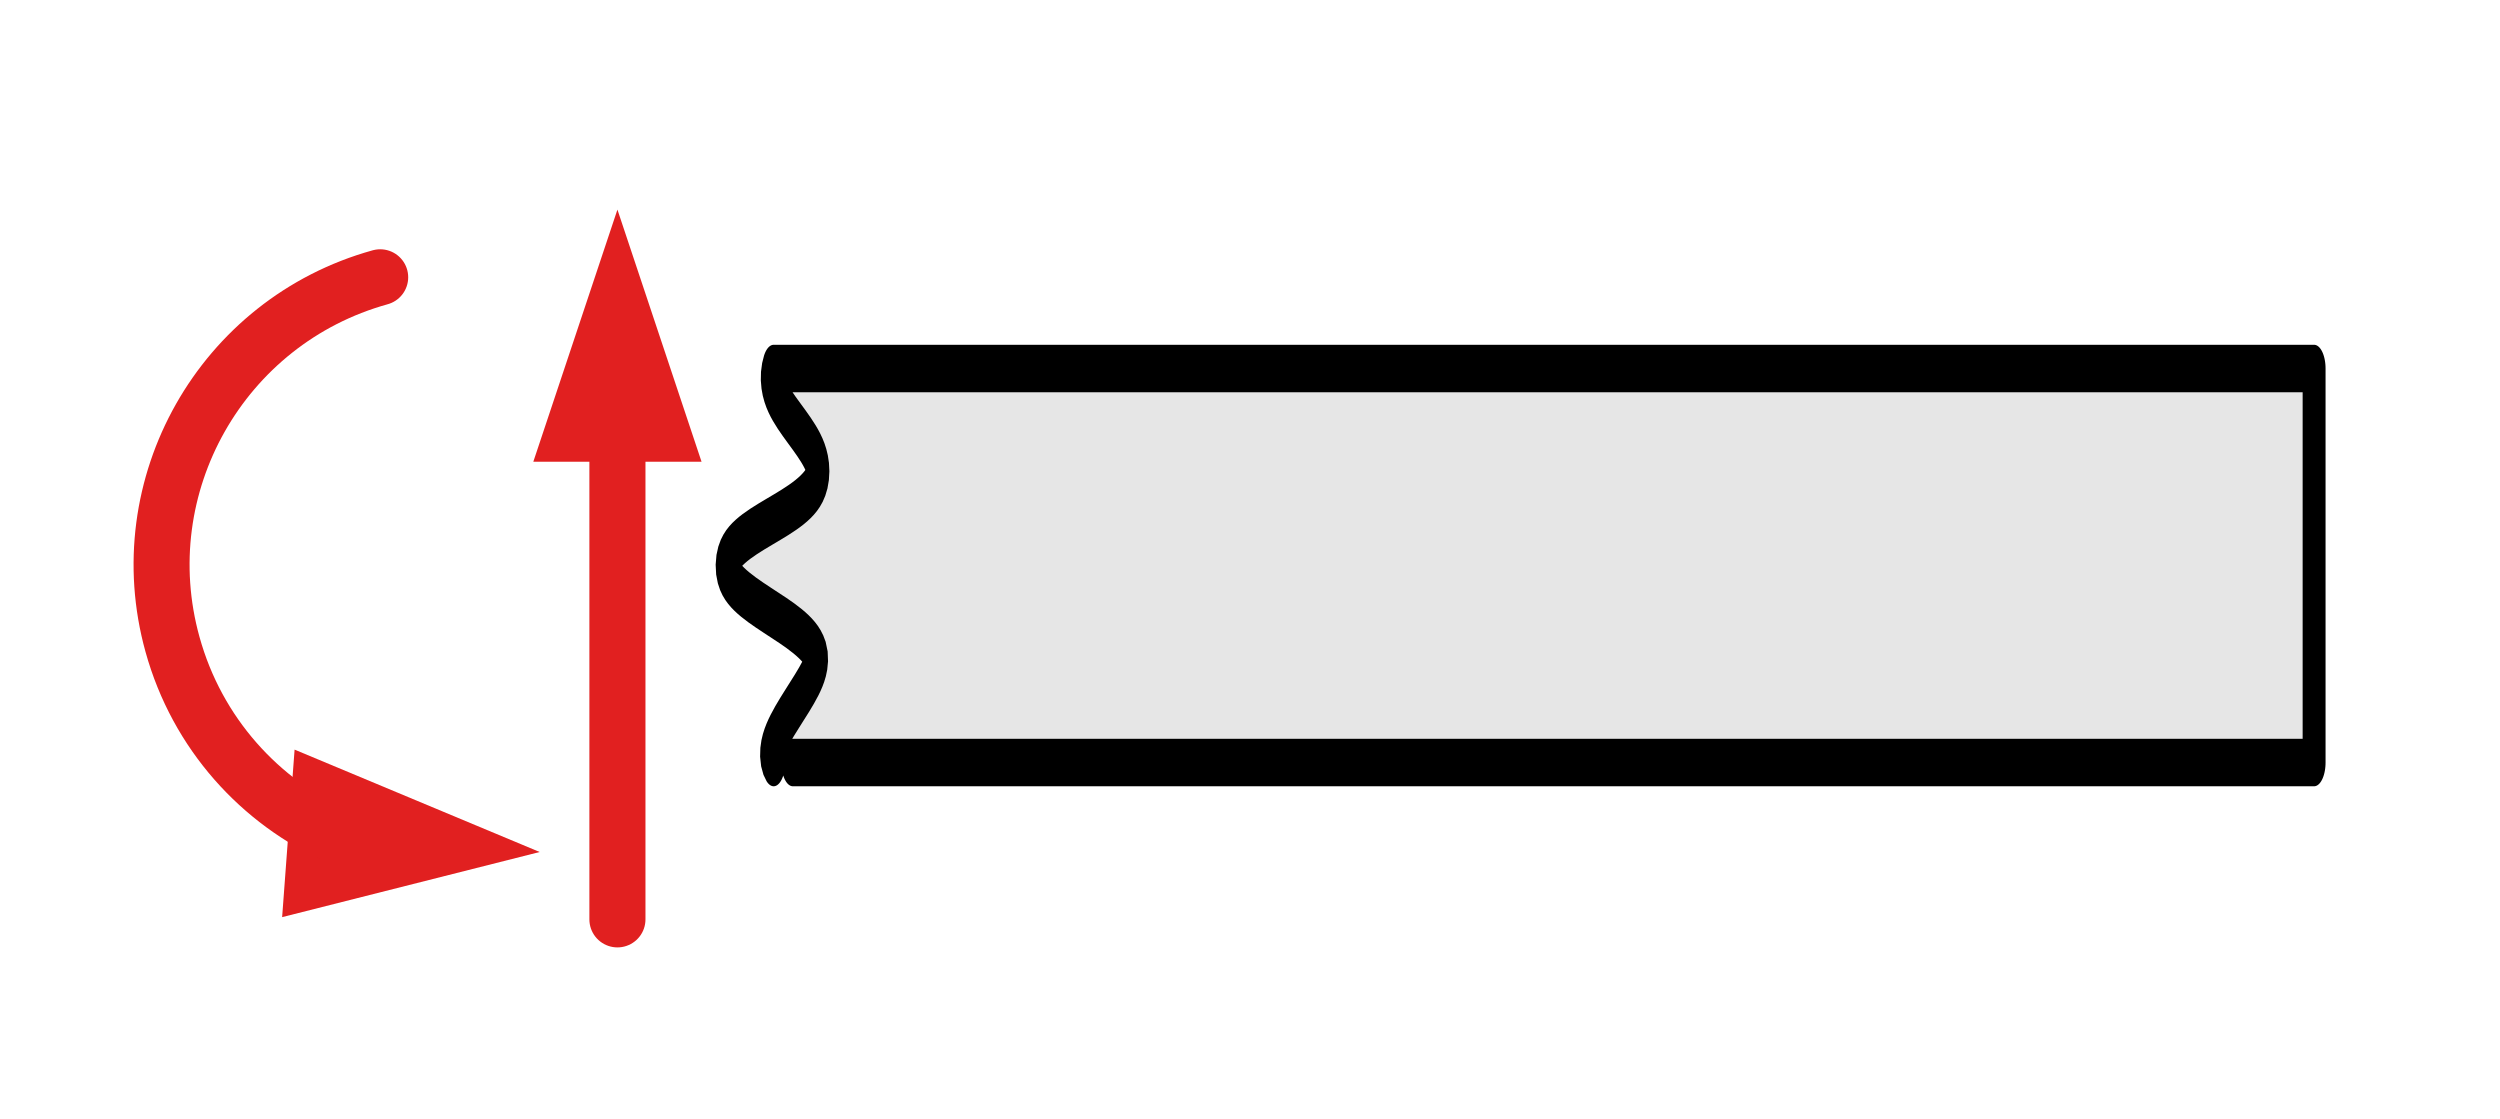 <?xml version="1.0" encoding="UTF-8" standalone="no"?>
<!DOCTYPE svg PUBLIC "-//W3C//DTD SVG 1.1//EN" "http://www.w3.org/Graphics/SVG/1.1/DTD/svg11.dtd">
<svg width="100%" height="100%" viewBox="0 0 67 30" version="1.1" xmlns="http://www.w3.org/2000/svg" xmlns:xlink="http://www.w3.org/1999/xlink" xml:space="preserve" xmlns:serif="http://www.serif.com/" style="fill-rule:evenodd;clip-rule:evenodd;stroke-linecap:round;stroke-linejoin:round;stroke-miterlimit:1.5;">
    <g transform="matrix(1,0,0,1,-285,-40)">
        <g id="Artboard2" transform="matrix(1.535,0,0,0.763,-21.927,31.101)">
            <rect x="200" y="12" width="43" height="38" style="fill:none;"/>
            <g transform="matrix(-0.083,0,0,0.346,256.955,-113.793)">
                <path d="M524.038,440C527.077,437.624 513.567,431.452 515.123,429.054C517.374,425.583 533.957,423.508 533.829,420C533.692,416.268 516.716,414.885 514.89,411.123C513.096,407.425 526.471,403.715 524.038,400L200,400L200,440L520,440" style="fill:rgb(230,230,230);stroke:black;stroke-width:4.82px;"/>
            </g>
            <g transform="matrix(0.174,1.263,-0.628,0.35,215.845,-146.953)">
                <g transform="matrix(0.267,-0.964,0.964,0.267,110.133,55.831)">
                    <path d="M7.898,20.068L14.462,22.812L7.564,24.556L7.898,20.068Z" style="fill:rgb(225,32,32);"/>
                    <path d="M10.192,7.413C5.943,8.592 3.449,12.998 4.628,17.248C5.291,19.64 6.974,21.474 9.077,22.412" style="fill:none;stroke:rgb(225,32,32);stroke-width:1.5px;stroke-linejoin:miter;"/>
                </g>
            </g>
            <g transform="matrix(-0.192,0,0,-0.277,314.412,154.755)">
                <g transform="matrix(-3.4,-0,-0,-4.737,597.241,517.279)">
                    <path d="M14.586,12.509L16.836,5.759L19.086,12.509L14.586,12.509Z" style="fill:rgb(225,32,32);"/>
                    <path d="M16.836,24.759L16.836,11.159" style="fill:none;stroke:rgb(225,32,32);stroke-width:1.5px;stroke-linejoin:miter;"/>
                </g>
            </g>
        </g>
    </g>
</svg>
